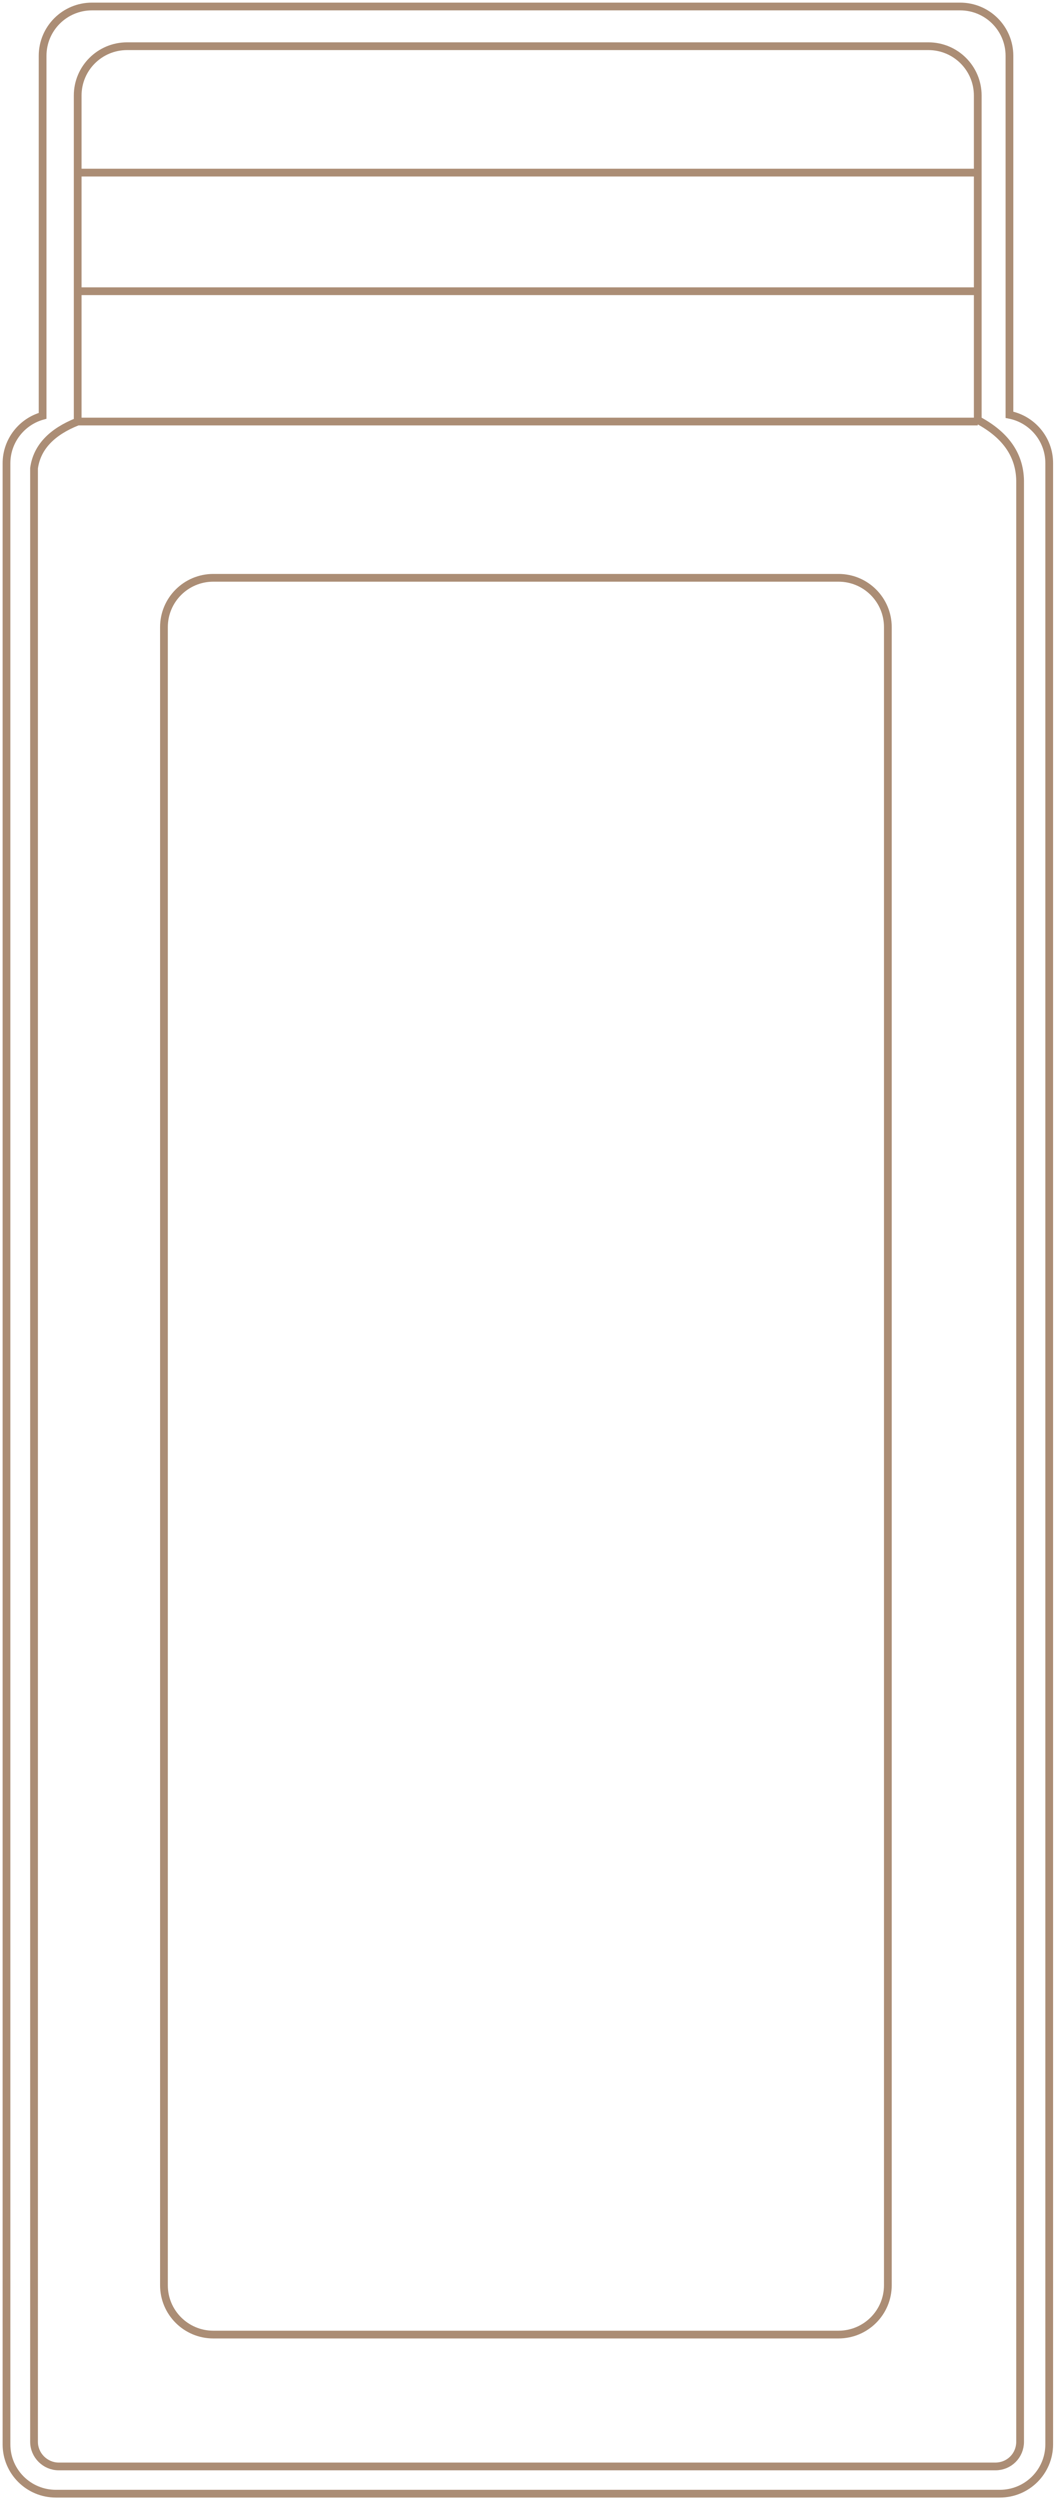 <?xml version="1.0" encoding="UTF-8"?>
<svg xmlns="http://www.w3.org/2000/svg" width="109" height="258" viewBox="0 0 109 258" fill="none">
  <path d="M100.923 17.812H8.126M100.923 30.054H8.126M100.923 43.5H8.126M105.295 251.973C105.295 253.393 104.168 254.518 102.747 254.518H6.061C4.667 254.518 3.513 253.366 3.513 251.973V48.322C3.808 46.179 5.31 44.572 8.019 43.5V9.857C8.019 7.045 10.299 4.768 13.115 4.768H95.828C98.644 4.768 100.923 7.045 100.923 9.857V43.339C103.9 44.92 105.349 47.089 105.295 49.875V251.973ZM104.195 42.804C106.529 43.259 108.299 45.322 108.299 47.786V252.241C108.299 255.054 106.019 257.33 103.203 257.33H5.766C2.95 257.33 0.67 255.054 0.67 252.241V47.812C0.67 45.482 2.253 43.5 4.398 42.911V5.759C4.398 2.946 6.678 0.67 9.494 0.67H99.1C101.916 0.67 104.195 2.946 104.195 5.759V42.804ZM86.548 59.625C89.364 59.625 91.644 61.902 91.644 64.714V235.821C91.644 238.634 89.364 240.911 86.548 240.911H22.019C19.203 240.911 16.923 238.634 16.923 235.821V64.714C16.923 61.902 19.203 59.625 22.019 59.625H86.521H86.548Z" stroke="#AB8D75" stroke-width="0.8" stroke-miterlimit="10"></path>
</svg>
